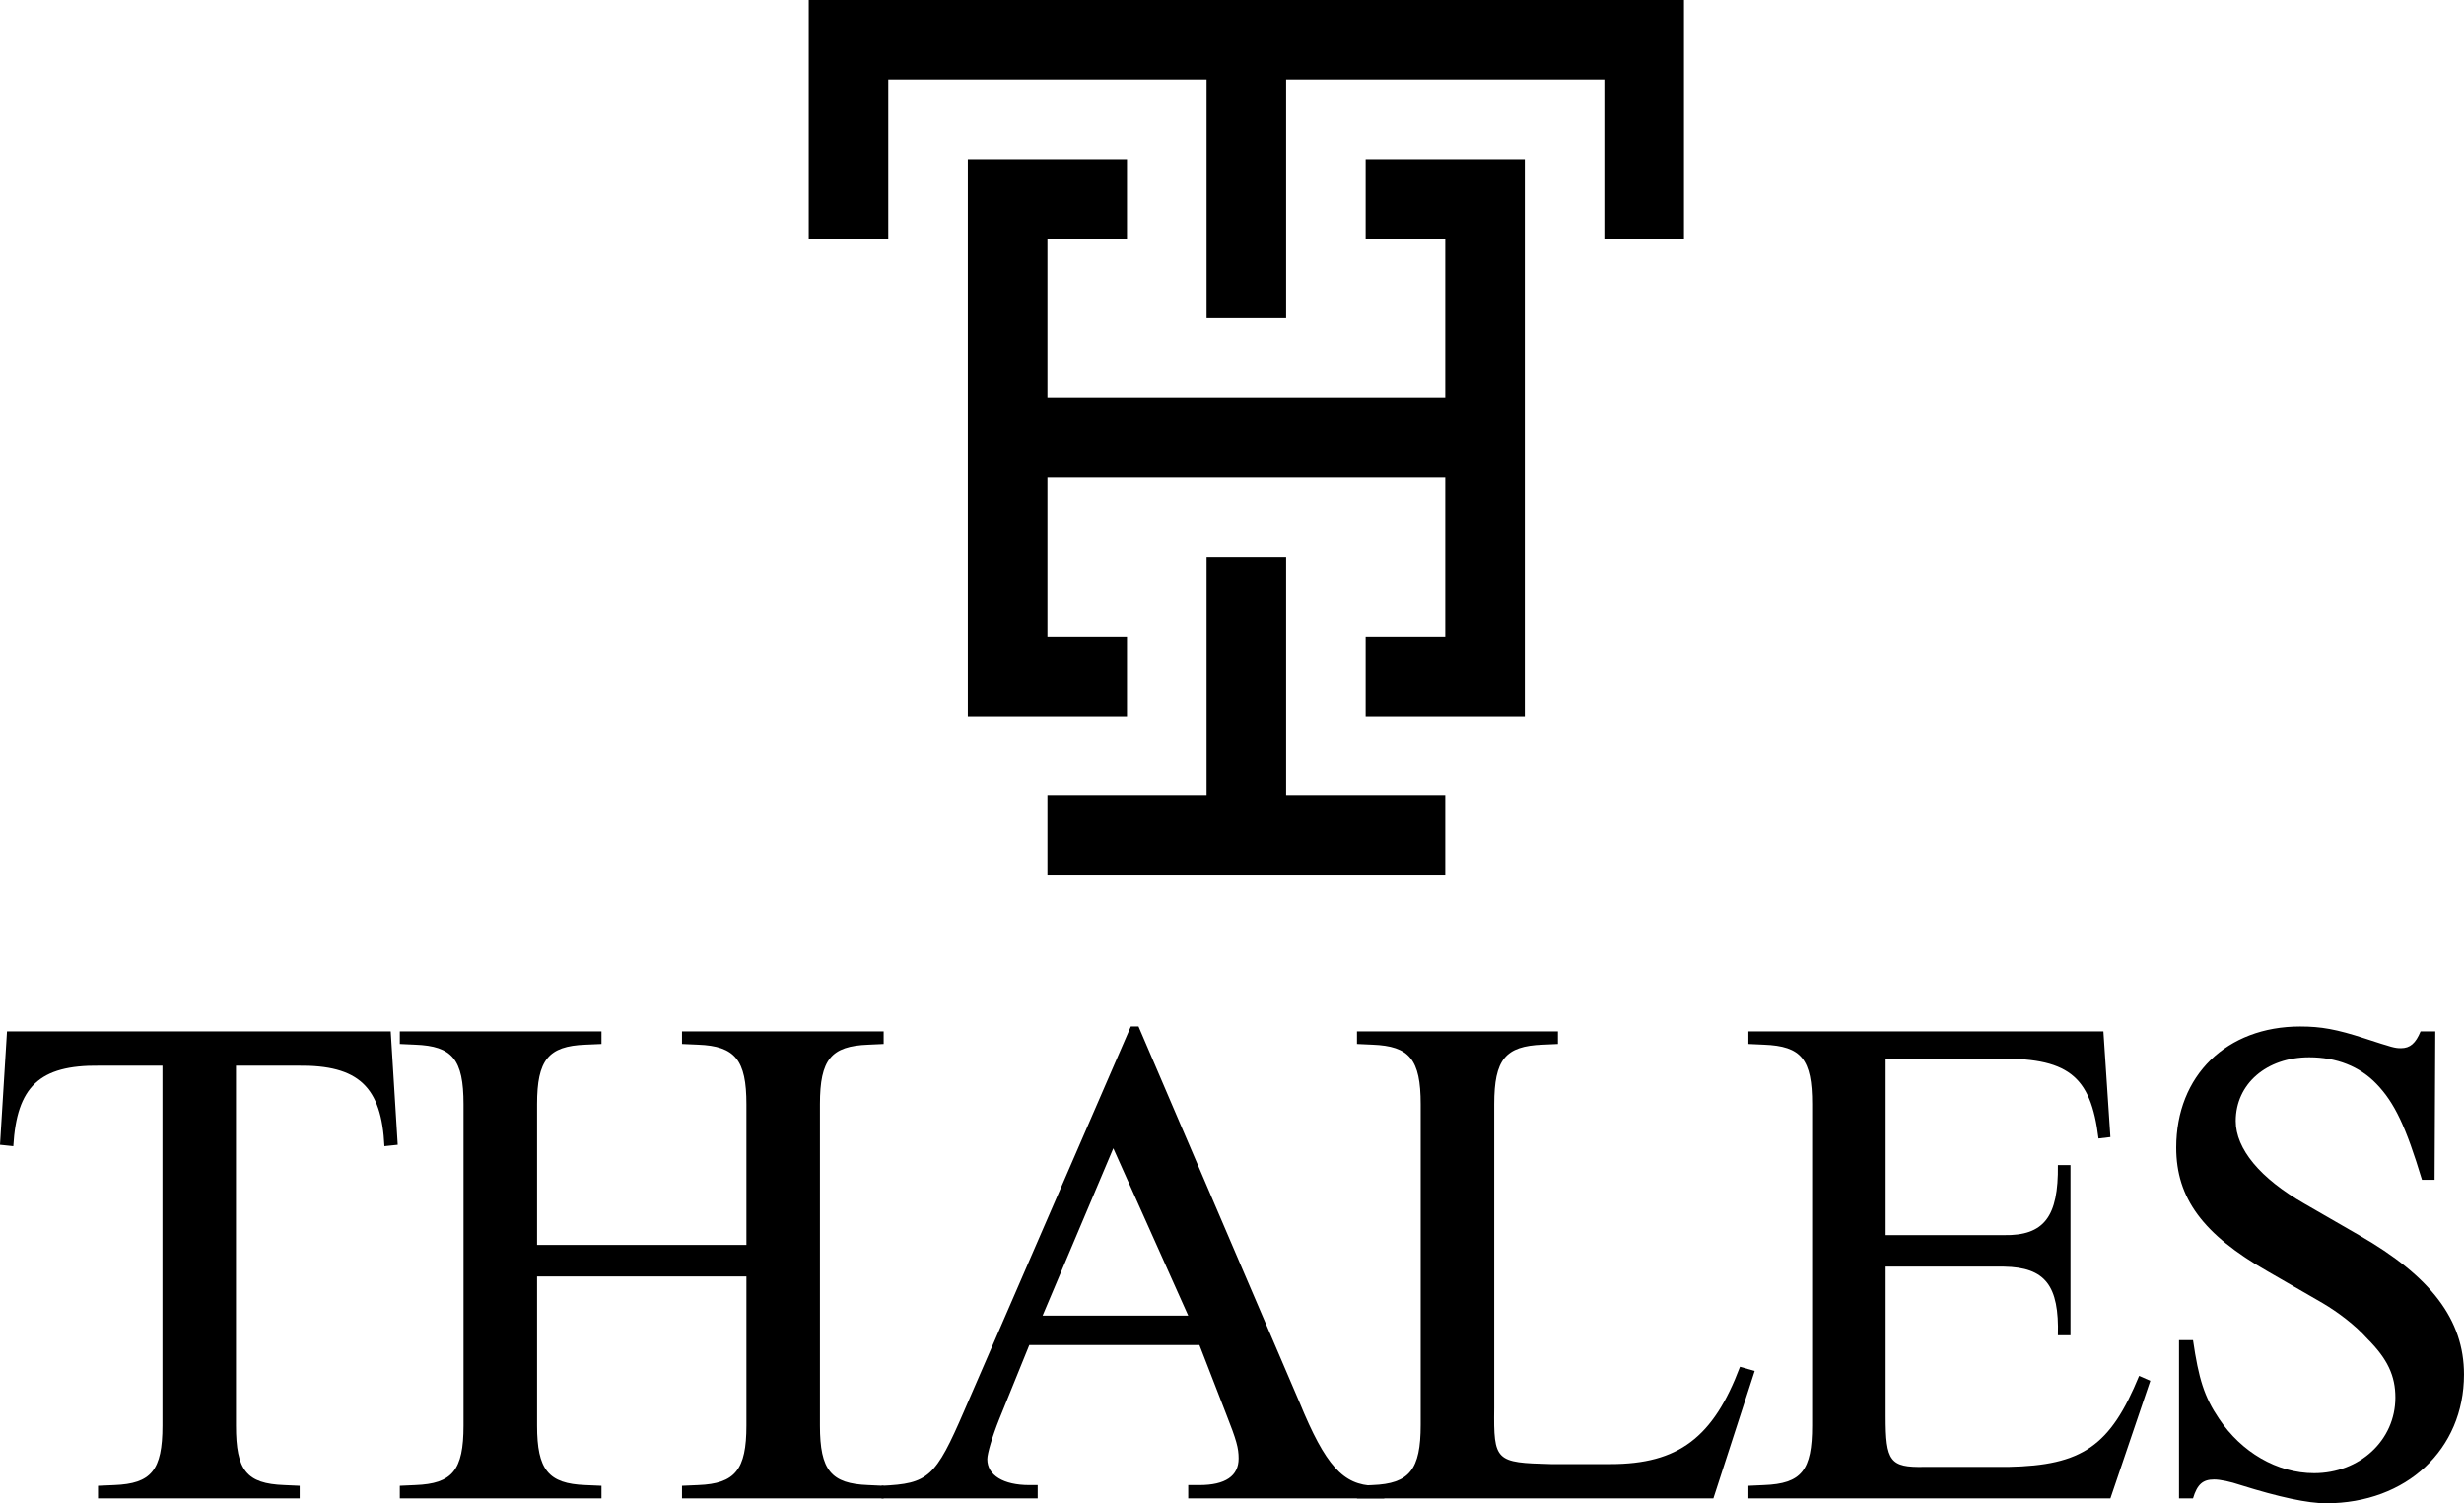 <?xml version="1.0" encoding="UTF-8"?>
<svg id="_레이어_2" data-name="레이어 2" xmlns="http://www.w3.org/2000/svg" viewBox="0 0 351.9 214.7">
  <defs>
    <style>
      .cls-1 {
        fill: #000;
        stroke-width: 0px;
      }
    </style>
  </defs>
  <g id="_레이어_1-2" data-name="레이어 1">
    <g>
      <g>
        <path class="cls-1" d="M14,212.2l2.3-.1c5.3-.2,6.9-2.1,6.9-8.5v-51.4h-9c-8.6-.1-11.8,3-12.3,11.5l-1.9-.2,1-16.2h54.8l1,16.2-1.9.2c-.4-8.5-3.7-11.6-12.3-11.5h-8.9v51.4c0,6.4,1.5,8.3,6.9,8.5l2.2.1v1.8H14v-1.8Z"/>
        <path class="cls-1" d="M76.7,203.6c0,6.3,1.6,8.3,6.9,8.5l2.3.1v1.8h-28.8v-1.8l2.2-.1c5.3-.2,6.9-2.1,6.9-8.5v-45.9c0-6.4-1.6-8.3-6.9-8.5l-2.2-.1v-1.8h28.8v1.8l-2.3.1c-5.3.2-6.9,2.2-6.9,8.5v20.1h29.9v-20.1c0-6.3-1.6-8.3-6.9-8.5l-2.3-.1v-1.8h28.8v1.8l-2.2.1c-5.3.2-6.9,2.1-6.9,8.5v45.9c0,6.4,1.6,8.3,6.9,8.5l2.2.1v1.8h-28.8v-1.8l2.3-.1c5.3-.2,6.9-2.2,6.9-8.5v-21.3h-29.9v21.3Z"/>
        <path class="cls-1" d="M185.6,200.3c3.7,9,6.2,11.8,10.7,11.9h1.4v1.8h-28v-1.9h1.6c3.7,0,5.6-1.3,5.6-3.8,0-1.5-.3-2.6-1.8-6.4l-3.8-9.8h-24.3l-4.3,10.6c-1,2.5-1.7,4.9-1.7,5.7,0,2.3,2.3,3.7,6,3.7h1.2v1.9h-22.3v-1.8c6.7-.3,7.7-1.2,11.8-10.7l23.8-54.9h1.1l23,53.7ZM169.7,187.9l-10.7-23.9-10.1,23.9h20.8Z"/>
        <path class="cls-1" d="M193.8,214v-1.8l2.2-.1c5.3-.2,6.9-2.2,6.9-8.6v-45.8c0-6.4-1.6-8.3-6.9-8.5l-2.2-.1v-1.8h28.7v1.8l-2.2.1c-5.3.2-6.9,2.1-6.9,8.5v43.4c-.1,7.6.2,7.8,8.1,8h8.5c9.7,0,14.7-3.8,18.5-13.9l2.1.6-5.9,18.2h-50.9Z"/>
        <path class="cls-1" d="M269.3,202.3c0,6.4.6,7.3,5.5,7.2h12c10.6-.2,14.6-3,18.7-13l1.6.7-5.7,16.8h-51.7v-1.8l2.2-.1c5.4-.2,6.9-2.1,6.9-8.5v-45.9c0-6.4-1.5-8.3-6.9-8.5l-2.2-.1v-1.8h50.7l1,15.1-1.7.2c-1.1-9.1-4.4-11.6-14.9-11.4h-15.5v25.2h16.9c5.7.1,7.8-2.6,7.7-10h1.8v24.3h-1.8c.2-7.1-1.8-9.7-7.7-9.8h-16.9v21.4Z"/>
        <path class="cls-1" d="M311.2,214v-22.6h2c.8,5.5,1.6,8.1,3.7,11.2,3.2,4.8,8.3,7.8,13.6,7.8,6.5,0,11.6-4.7,11.6-10.8,0-3.1-1.1-5.5-4-8.4-1.8-2-4.2-3.8-6.4-5.1l-7.8-4.5c-9.3-5.3-13.1-10.5-13.1-17.7,0-10.3,7.2-17.3,17.7-17.3,3,0,5.2.4,9.2,1.7,4,1.3,4.3,1.4,5.2,1.4,1.3,0,2.1-.7,2.8-2.4h2.1l-.1,21.2h-1.8c-2.3-7.6-3.9-11-6.5-13.7-2.4-2.5-5.7-3.8-9.6-3.8-6.1,0-10.5,3.8-10.5,9.1,0,4,3.5,8.2,9.8,11.8l7.8,4.5c10.3,5.9,15,12.1,15,19.9,0,10.7-8.2,18.4-19.7,18.4q-3.9,0-12.2-2.6c-1.5-.5-2.9-.8-3.8-.8-1.6,0-2.4.7-3,2.7h-2Z"/>
      </g>
      <g>
        <polygon class="cls-1" points="115.5 0 115.5 5 115.5 11.36 115.5 34.09 126.86 34.09 126.86 11.36 172.32 11.36 172.32 45.45 183.68 45.45 183.68 11.36 229.13 11.36 229.13 34.09 240.5 34.09 240.5 11.36 240.5 8.64 240.5 0 115.5 0"/>
        <polyline class="cls-1" points="217.77 22.73 195.04 22.73 195.04 34.09 206.41 34.09 206.41 56.82 149.59 56.82 149.59 34.09 160.95 34.09 160.95 22.73 138.22 22.73 138.22 30.91 138.22 34.09 138.22 90.91 138.22 95.23 138.22 102.27 160.95 102.27 160.95 90.91 149.59 90.91 149.59 68.18 206.41 68.18 206.41 90.91 195.04 90.91 195.04 102.27 217.77 102.27"/>
        <polygon class="cls-1" points="183.68 79.55 172.32 79.55 172.32 113.64 149.59 113.64 149.59 125 206.41 125 206.41 113.64 183.68 113.64 183.68 79.55"/>
      </g>
    </g>
  </g>
</svg>